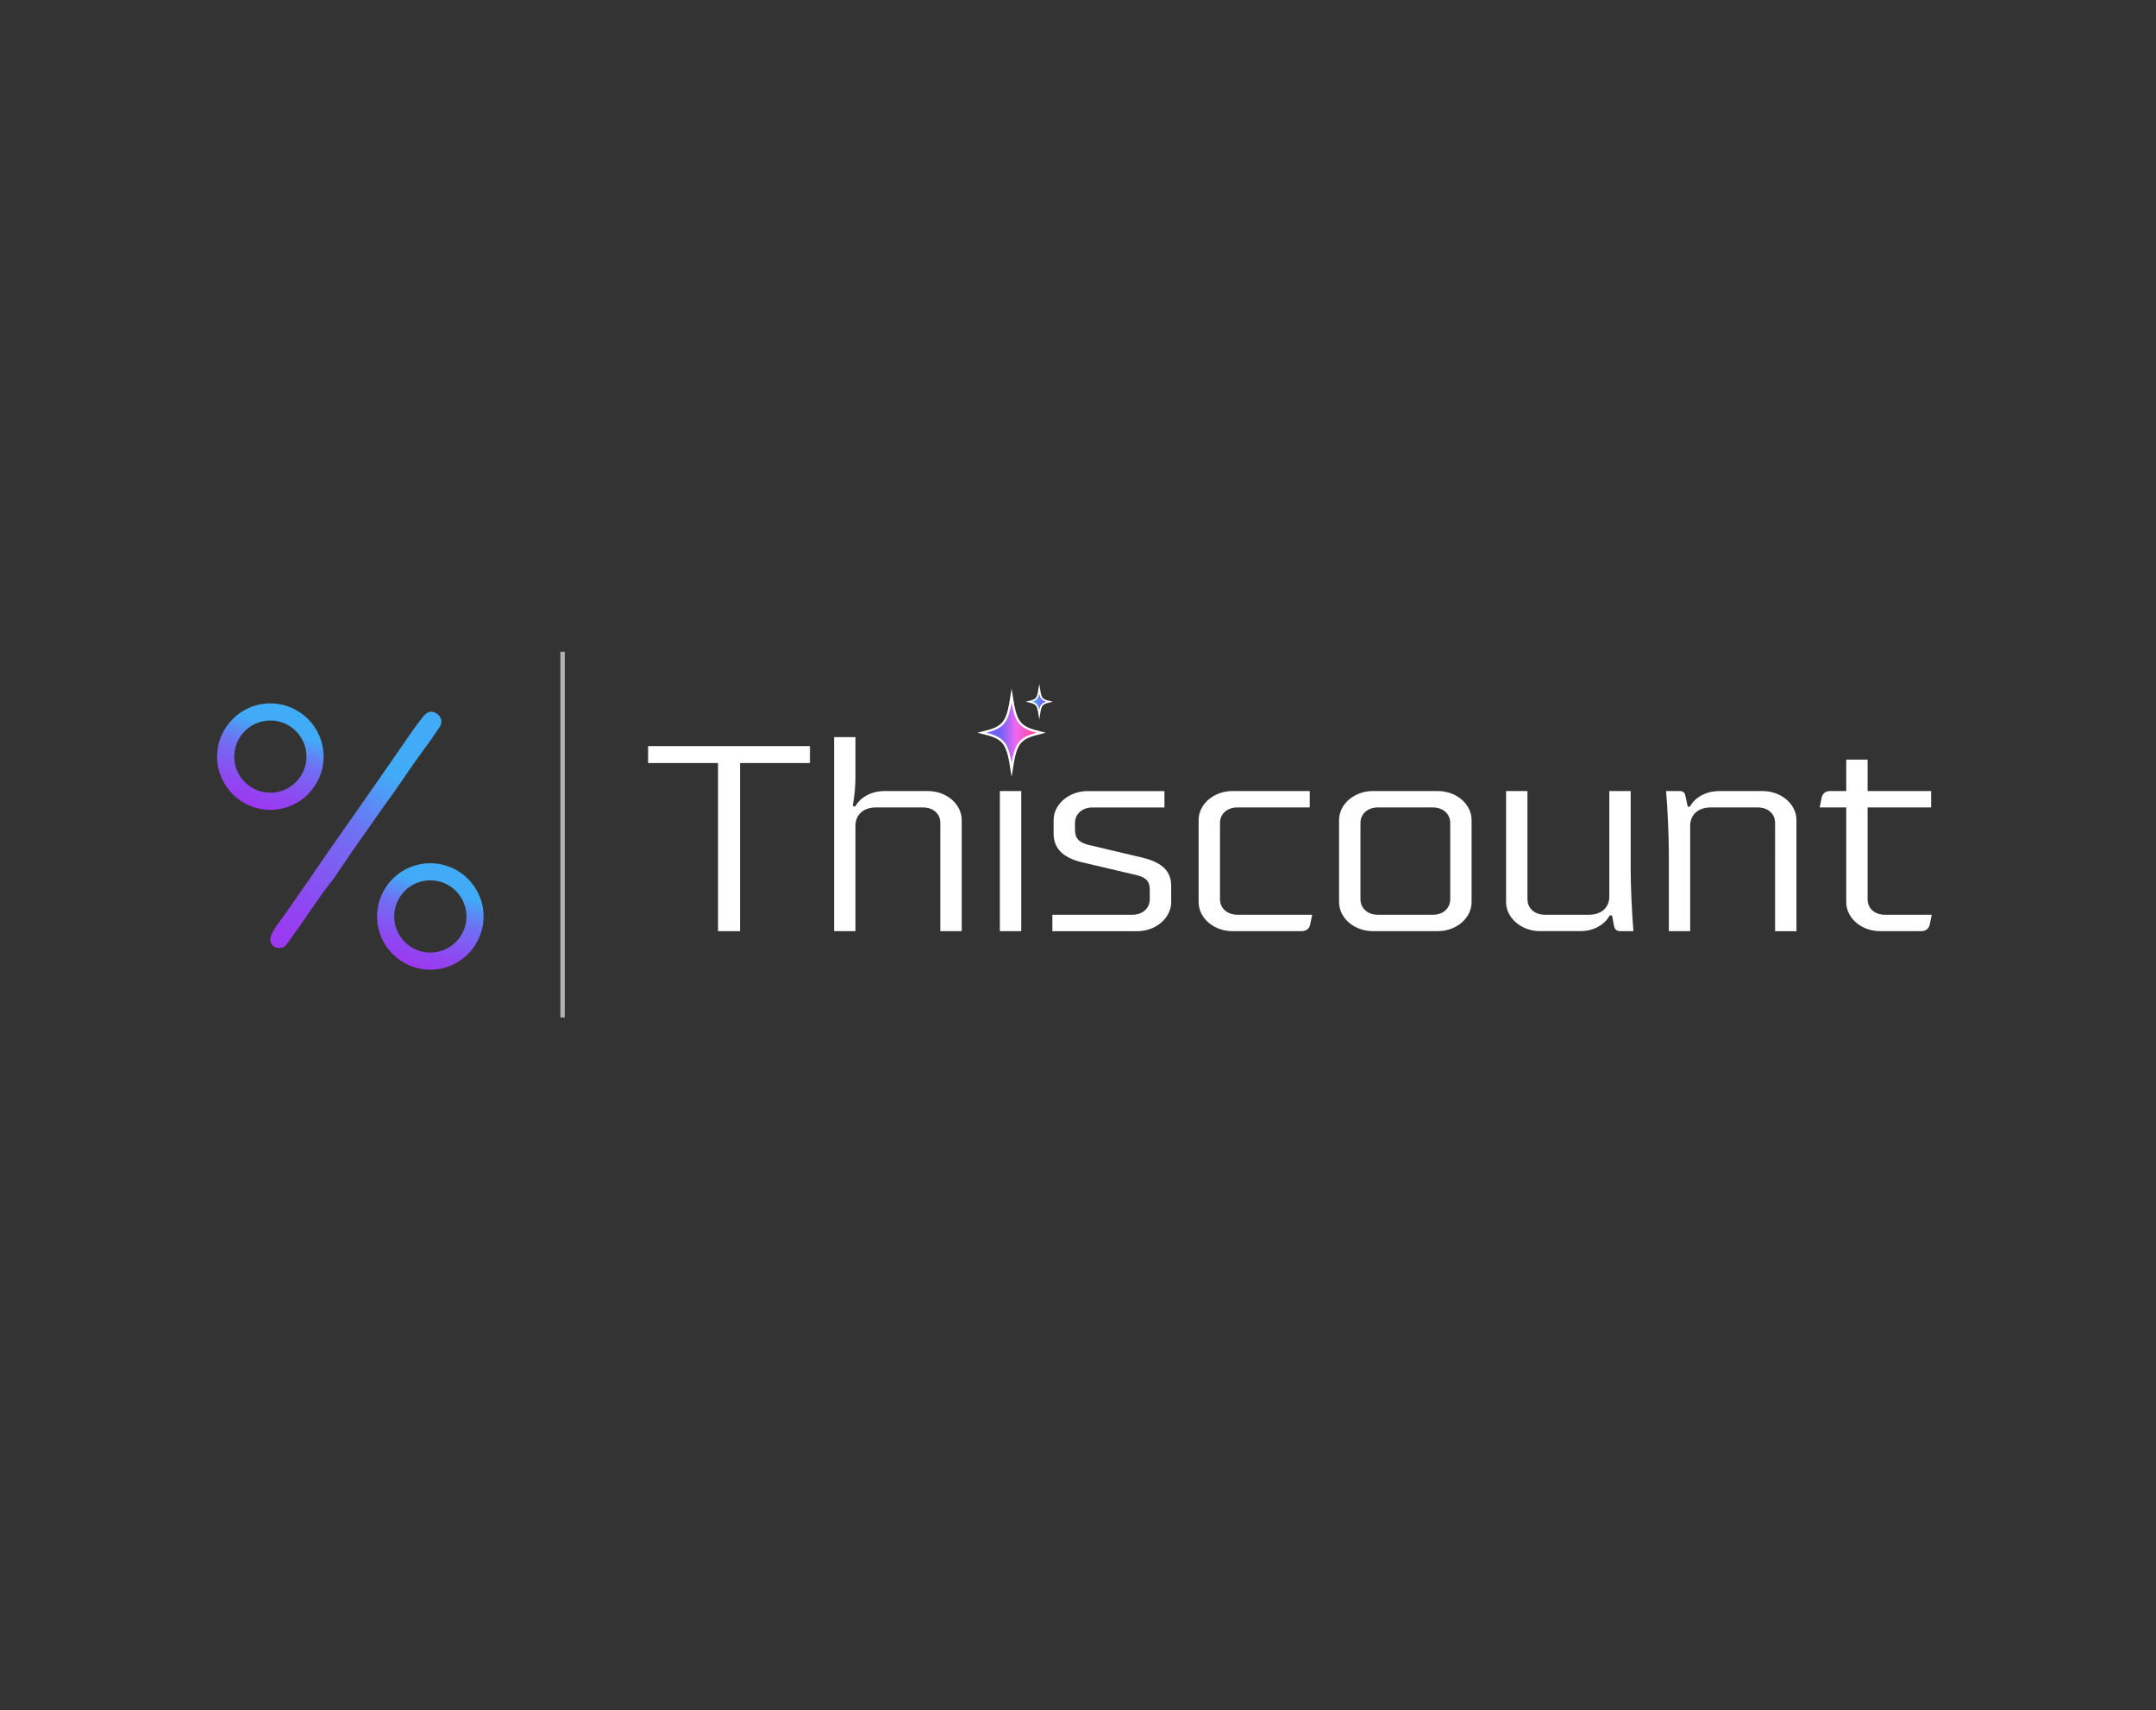 <?xml version="1.0" encoding="utf-8"?>
<!-- Generator: Adobe Illustrator 28.1.0, SVG Export Plug-In . SVG Version: 6.00 Build 0)  -->
<svg version="1.1" id="Layer_1" xmlns="http://www.w3.org/2000/svg" xmlns:xlink="http://www.w3.org/1999/xlink" x="0px" y="0px"
	 viewBox="0 0 982 779" style="enable-background:new 0 0 982 779;" xml:space="preserve">
<rect x="0" y="0" width="982" height="779" fill="#333333" stroke="none"/>
<style type="text/css">
	.st0{fill:none;}
	.st1{fill:none;stroke:#B2B2B2;stroke-width:2;stroke-miterlimit:10;}
	.st2{fill:url(#SVGID_1_);}
	.st3{fill:url(#SVGID_00000077314887623215560920000003645243766807501186_);}
	.st4{fill:url(#SVGID_00000067930556248101761850000011103833622393343383_);}
	.st5{fill:#FFFFFF;}
	.st6{fill:url(#SVGID_00000152252254312521395360000010490598917199759269_);}
	.st7{fill:none;stroke:#FFFFFF;stroke-width:0.75;stroke-miterlimit:10;}
	.st8{fill:url(#SVGID_00000005261560001204237660000007382952204947894158_);}
	.st9{fill:none;stroke:#FFFFFF;stroke-miterlimit:10;}

</style>
<rect x="0.42" y="-3.06" class="st0" width="490.63" height="393.43"/>
<g>
	<line class="st1" x1="256.24" y1="296.89" x2="256.24" y2="463.47"/>
	<g>
		<linearGradient id="SVGID_1_" gradientUnits="userSpaceOnUse" x1="130.722" y1="322.107" x2="114.921" y2="369.075">
			<stop  offset="0.205" style="stop-color:#41ABF7"/>
			<stop  offset="0.442" style="stop-color:#6E72F3"/>
			<stop  offset="0.493" style="stop-color:#736BF3"/>
			<stop  offset="0.811" style="stop-color:#9145F1"/>
			<stop  offset="0.979" style="stop-color:#9D37F1"/>
		</linearGradient>
		<path class="st2" d="M123.14,320.4c-13.39,0-24.25,10.86-24.25,24.25c0,13.39,10.86,24.25,24.25,24.25
			c13.39,0,24.25-10.86,24.25-24.25C147.39,331.26,136.53,320.4,123.14,320.4z M123.14,361.1c-9.08,0-16.45-7.36-16.45-16.45
			c0-9.08,7.36-16.45,16.45-16.45c9.08,0,16.45,7.36,16.45,16.45C139.58,353.73,132.22,361.1,123.14,361.1z"/>
		
			<linearGradient id="SVGID_00000088106626682673469360000018057984529741089964_" gradientUnits="userSpaceOnUse" x1="193.268" y1="333.364" x2="123.357" y2="432.785">
			<stop  offset="0.205" style="stop-color:#41ABF7"/>
			<stop  offset="0.442" style="stop-color:#6E72F3"/>
			<stop  offset="0.493" style="stop-color:#736BF3"/>
			<stop  offset="0.811" style="stop-color:#9145F1"/>
			<stop  offset="0.979" style="stop-color:#9D37F1"/>
		</linearGradient>
		<path style="fill:url(#SVGID_00000088106626682673469360000018057984529741089964_);" d="M127.03,431.81
			c-2.85,0.02-4.64-2.56-3.67-5.29c1.27-3.57,3.83-6.34,5.92-9.37c4.62-6.72,9.42-13.32,13.97-20.1
			c6.05-9.01,12.44-17.8,18.62-26.73c7.01-10.13,14.15-20.18,21.1-30.36c3.11-4.56,6.26-9.12,9.69-13.47
			c2.21-2.82,4.62-3.05,7.06-0.78c1.49,1.39,1.83,3.51,0.48,5.54c-2.61,3.93-5.33,7.79-8.15,11.57c-4.55,6.1-8.65,12.52-13.08,18.72
			c-3.18,4.46-6.43,8.87-9.53,13.38c-5.46,7.95-11.16,15.74-16.43,23.83c-1.72,2.65-3.9,4.99-5.73,7.57
			c-3.54,5-6.98,10.09-10.48,15.12c-1.89,2.72-3.81,5.41-5.76,8.09C129.67,431.41,128.92,431.8,127.03,431.81z"/>
		
			<linearGradient id="SVGID_00000033347268450979158530000004793723926092806809_" gradientUnits="userSpaceOnUse" x1="203.583" y1="394.914" x2="187.782" y2="441.882">
			<stop  offset="0.205" style="stop-color:#41ABF7"/>
			<stop  offset="0.442" style="stop-color:#6E72F3"/>
			<stop  offset="0.493" style="stop-color:#736BF3"/>
			<stop  offset="0.811" style="stop-color:#9145F1"/>
			<stop  offset="0.979" style="stop-color:#9D37F1"/>
		</linearGradient>
		<path style="fill:url(#SVGID_00000033347268450979158530000004793723926092806809_);" d="M196,393.21
			c-13.39,0-24.25,10.86-24.25,24.25s10.86,24.25,24.25,24.25c13.39,0,24.25-10.86,24.25-24.25S209.39,393.21,196,393.21z
			 M196,433.9c-9.08,0-16.45-7.36-16.45-16.45s7.36-16.45,16.45-16.45c9.08,0,16.45,7.36,16.45,16.45S205.08,433.9,196,433.9z"/>
	</g>
	<path class="st5" d="M327.05,424.15v-76.58H295.2v-7.71h73.71v7.71h-31.85v76.58H327.05z"/>
	<path class="st5" d="M379.9,424.15v-88.38h9.74v18.18c0,4.33-0.42,8.79-1.25,13.12l1.11,0.36c2.22-4.09,7.09-7.1,13.49-7.1h19.61
		c8.48,0,15.44,5.9,15.44,13.25v50.57h-9.74V374.9c0-4.21-3.2-7.1-7.93-7.1h-21.42c-5.84,0-9.32,3.49-9.32,8.31v48.04H379.9z"/>
	<path class="st5" d="M455.41,424.15v-63.82h9.74v63.82H455.41z"/>
	<path class="st5" d="M479.33,424.15v-7.47h23.23h13.21c4.59,0,7.93-2.89,7.93-7.1v-4.09c0-3.73-1.25-5.66-5.98-6.86l-25.59-6.02
		c-8.21-2.17-12.24-6.26-12.24-13v-6.02c0-7.34,7.09-13.25,15.44-13.25h35.05v7.47h-19.61h-13.21c-4.59,0-7.93,2.89-7.93,7.1v2.89
		c0,3.73,1.39,5.78,5.84,6.98l25.45,6.02c8.76,2.29,12.52,6.26,12.52,12.76v7.35c0,7.34-7.09,13.25-15.44,13.25H479.33z"/>
	<path class="st5" d="M561.38,424.15c-8.48,0-15.44-5.9-15.44-13.25v-37.33c0-7.34,6.95-13.25,15.44-13.25h35.18v7.47h-32.96
		c-4.59,0-7.93,2.89-7.93,7.1v34.68c0,4.21,3.34,7.1,7.93,7.1h34.07l-0.97,4.7c-0.42,1.69-1.81,2.77-3.75,2.77H561.38z"/>
	<path class="st5" d="M625.35,424.15c-8.48,0-15.44-5.9-15.44-13.25v-37.33c0-7.34,6.95-13.25,15.44-13.25h29.48
		c8.48,0,15.44,5.9,15.44,13.25v37.33c0,7.34-6.95,13.25-15.44,13.25H625.35z M652.61,416.69c4.59,0,7.93-2.89,7.93-7.1V374.9
		c0-4.21-3.34-7.1-7.93-7.1h-25.03c-4.59,0-7.93,2.89-7.93,7.1v34.68c0,4.21,3.34,7.1,7.93,7.1H652.61z"/>
	<path class="st5" d="M701.42,424.15c-8.34,0-15.44-5.9-15.44-13.25v-50.57h9.74v49.25c0,4.21,3.34,7.1,7.93,7.1h20.03
		c5.98,0,9.32-3.49,9.32-8.31v-48.05h9.73v35.76c0,7.1,0.56,20.11,1.25,28.06H738c-1.53,0-2.36-0.6-2.78-2.05l-0.97-5.06h-1.11
		c-2.22,4.09-7.09,7.1-13.35,7.1H701.42z"/>
	<path class="st5" d="M760.11,424.15v-35.76c0-7.1-0.56-20.11-1.25-28.06h6.12c1.53,0,2.36,0.6,2.64,2.05l1.11,5.06h0.97
		c2.23-4.09,7.09-7.1,13.49-7.1h19.61c8.48,0,15.44,5.9,15.44,13.25v50.57h-9.74V374.9c0-4.21-3.2-7.1-7.93-7.1h-21.42
		c-5.84,0-9.32,3.49-9.32,8.31v48.04H760.11z"/>
	<path class="st5" d="M856.35,424.15c-8.48,0-15.44-5.9-15.44-13.25V367.8h-12.1l0.97-4.7c0.42-1.69,1.81-2.77,3.76-2.77h7.37V346
		h9.73v14.33h28.93v7.47h-28.93v41.78c0,4.21,3.2,7.1,7.93,7.1h21.28l-0.97,4.7c-0.42,1.69-1.81,2.77-3.75,2.77H856.35z"/>
	<g>
		
			<linearGradient id="SVGID_00000085928752774260475340000015182988467367268788_" gradientUnits="userSpaceOnUse" x1="468.363" y1="319.639" x2="481.274" y2="319.639">
			<stop  offset="0.205" style="stop-color:#41ABF7"/>
			<stop  offset="0.442" style="stop-color:#6E72F3"/>
			<stop  offset="0.493" style="stop-color:#736BF3"/>
			<stop  offset="0.811" style="stop-color:#9145F1"/>
			<stop  offset="0.979" style="stop-color:#9D37F1"/>
		</linearGradient>
		<path style="fill:url(#SVGID_00000085928752774260475340000015182988467367268788_);" d="M477.88,319.64
			c-3.35,0.8-3.87,1.46-4.52,5.64c-0.64-4.19-1.17-4.84-4.52-5.64c3.35-0.8,3.87-1.46,4.52-5.64
			C474,318.18,474.53,318.84,477.88,319.64z"/>
		<path class="st7" d="M477.88,319.64c-3.35,0.8-3.87,1.46-4.52,5.64c-0.64-4.19-1.17-4.84-4.52-5.64c3.35-0.8,3.87-1.46,4.52-5.64
			C474,318.18,474.53,318.84,477.88,319.64z"/>
	</g>
	<g>
		
			<linearGradient id="SVGID_00000001642596388749585350000010551766711935228581_" gradientUnits="userSpaceOnUse" x1="445.9" y1="333.761" x2="484.279" y2="333.761">
			<stop  offset="0.228" style="stop-color:#6D61F8"/>
			<stop  offset="0.257" style="stop-color:#7761F7"/>
			<stop  offset="0.307" style="stop-color:#9263F6"/>
			<stop  offset="0.372" style="stop-color:#BE65F4"/>
			<stop  offset="0.439" style="stop-color:#F267F1"/>
			<stop  offset="0.622" style="stop-color:#F64DA6"/>
			<stop  offset="0.791" style="stop-color:#FA3769"/>
			<stop  offset="0.915" style="stop-color:#FC2943"/>
			<stop  offset="0.979" style="stop-color:#FD2434"/>
		</linearGradient>
		<path style="fill:url(#SVGID_00000001642596388749585350000010551766711935228581_);" d="M474.19,333.76
			c-9.97,2.39-11.52,4.33-13.43,16.78c-1.91-12.45-3.46-14.39-13.43-16.78c9.97-2.39,11.52-4.33,13.43-16.78
			C462.67,329.44,464.22,331.37,474.19,333.76z"/>
		<path class="st9" d="M474.19,333.76c-9.97,2.39-11.52,4.33-13.43,16.78c-1.91-12.45-3.46-14.39-13.43-16.78
			c9.97-2.39,11.52-4.33,13.43-16.78C462.67,329.44,464.22,331.37,474.19,333.76z"/>
	</g>
</g>
</svg>
